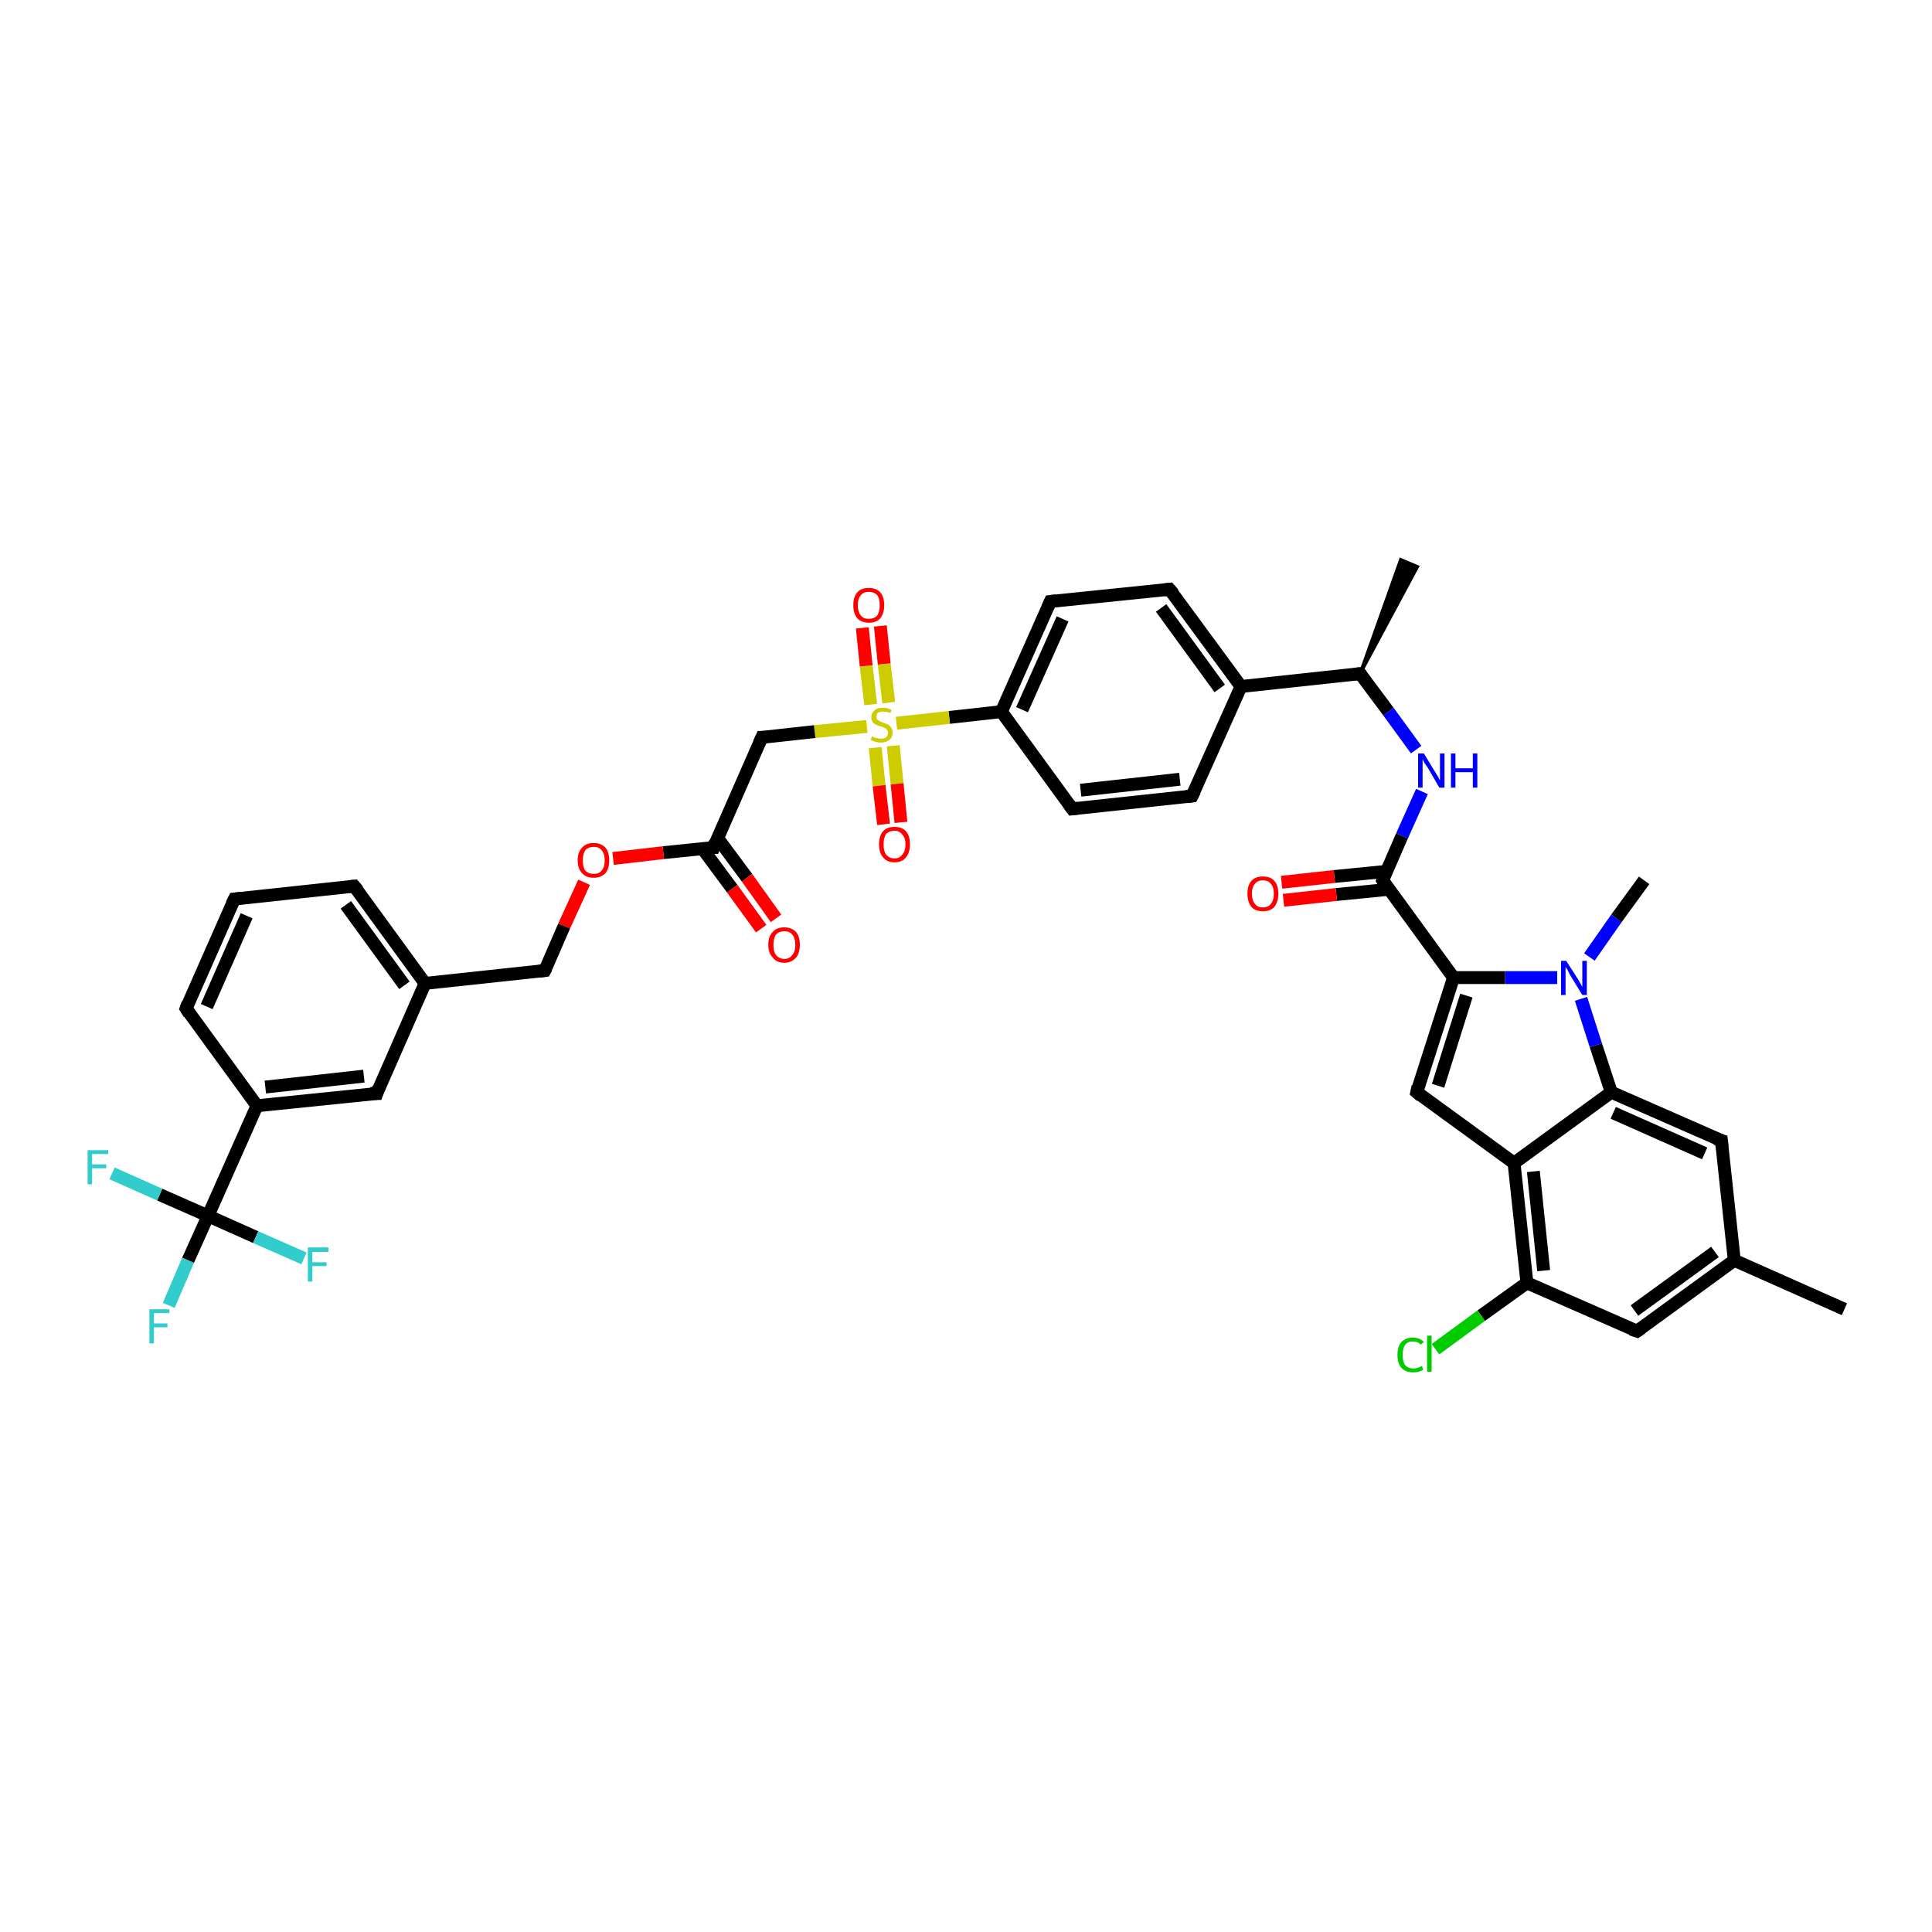 <?xml version='1.0' encoding='iso-8859-1'?>
<svg version='1.1' baseProfile='full'
              xmlns='http://www.w3.org/2000/svg'
                      xmlns:rdkit='http://www.rdkit.org/xml'
                      xmlns:xlink='http://www.w3.org/1999/xlink'
                  xml:space='preserve'
width='300px' height='300px' viewBox='0 0 300 300'>
<!-- END OF HEADER -->
<rect style='opacity:1.0;fill:#FFFFFF;stroke:none' width='300.0' height='300.0' x='0.0' y='0.0'> </rect>
<path class='bond-0 atom-1 atom-0' d='M 211.2,104.6 L 217.5,86.9 L 220.1,88.0 Z' style='fill:#000000;fill-rule:evenodd;fill-opacity:1;stroke:#000000;stroke-width:0.5px;stroke-linecap:butt;stroke-linejoin:miter;stroke-opacity:1;' />
<path class='bond-1 atom-1 atom-2' d='M 211.2,104.6 L 215.6,110.5' style='fill:none;fill-rule:evenodd;stroke:#000000;stroke-width:2.0px;stroke-linecap:butt;stroke-linejoin:miter;stroke-opacity:1' />
<path class='bond-1 atom-1 atom-2' d='M 215.6,110.5 L 219.9,116.4' style='fill:none;fill-rule:evenodd;stroke:#0000FF;stroke-width:2.0px;stroke-linecap:butt;stroke-linejoin:miter;stroke-opacity:1' />
<path class='bond-2 atom-2 atom-3' d='M 220.8,122.9 L 217.7,129.8' style='fill:none;fill-rule:evenodd;stroke:#0000FF;stroke-width:2.0px;stroke-linecap:butt;stroke-linejoin:miter;stroke-opacity:1' />
<path class='bond-2 atom-2 atom-3' d='M 217.7,129.8 L 214.7,136.7' style='fill:none;fill-rule:evenodd;stroke:#000000;stroke-width:2.0px;stroke-linecap:butt;stroke-linejoin:miter;stroke-opacity:1' />
<path class='bond-3 atom-3 atom-4' d='M 215.3,135.3 L 207.2,136.1' style='fill:none;fill-rule:evenodd;stroke:#000000;stroke-width:2.0px;stroke-linecap:butt;stroke-linejoin:miter;stroke-opacity:1' />
<path class='bond-3 atom-3 atom-4' d='M 207.2,136.1 L 199.0,137.0' style='fill:none;fill-rule:evenodd;stroke:#FF0000;stroke-width:2.0px;stroke-linecap:butt;stroke-linejoin:miter;stroke-opacity:1' />
<path class='bond-3 atom-3 atom-4' d='M 215.6,138.1 L 207.5,138.9' style='fill:none;fill-rule:evenodd;stroke:#000000;stroke-width:2.0px;stroke-linecap:butt;stroke-linejoin:miter;stroke-opacity:1' />
<path class='bond-3 atom-3 atom-4' d='M 207.5,138.9 L 199.3,139.8' style='fill:none;fill-rule:evenodd;stroke:#FF0000;stroke-width:2.0px;stroke-linecap:butt;stroke-linejoin:miter;stroke-opacity:1' />
<path class='bond-4 atom-3 atom-5' d='M 214.7,136.7 L 225.7,151.8' style='fill:none;fill-rule:evenodd;stroke:#000000;stroke-width:2.0px;stroke-linecap:butt;stroke-linejoin:miter;stroke-opacity:1' />
<path class='bond-5 atom-5 atom-6' d='M 225.7,151.8 L 220.0,169.6' style='fill:none;fill-rule:evenodd;stroke:#000000;stroke-width:2.0px;stroke-linecap:butt;stroke-linejoin:miter;stroke-opacity:1' />
<path class='bond-5 atom-5 atom-6' d='M 227.7,154.6 L 223.3,168.6' style='fill:none;fill-rule:evenodd;stroke:#000000;stroke-width:2.0px;stroke-linecap:butt;stroke-linejoin:miter;stroke-opacity:1' />
<path class='bond-6 atom-6 atom-7' d='M 220.0,169.6 L 235.1,180.6' style='fill:none;fill-rule:evenodd;stroke:#000000;stroke-width:2.0px;stroke-linecap:butt;stroke-linejoin:miter;stroke-opacity:1' />
<path class='bond-7 atom-7 atom-8' d='M 235.1,180.6 L 237.1,199.2' style='fill:none;fill-rule:evenodd;stroke:#000000;stroke-width:2.0px;stroke-linecap:butt;stroke-linejoin:miter;stroke-opacity:1' />
<path class='bond-7 atom-7 atom-8' d='M 238.1,181.9 L 239.7,197.3' style='fill:none;fill-rule:evenodd;stroke:#000000;stroke-width:2.0px;stroke-linecap:butt;stroke-linejoin:miter;stroke-opacity:1' />
<path class='bond-8 atom-8 atom-9' d='M 237.1,199.2 L 230.0,204.3' style='fill:none;fill-rule:evenodd;stroke:#000000;stroke-width:2.0px;stroke-linecap:butt;stroke-linejoin:miter;stroke-opacity:1' />
<path class='bond-8 atom-8 atom-9' d='M 230.0,204.3 L 222.9,209.5' style='fill:none;fill-rule:evenodd;stroke:#00CC00;stroke-width:2.0px;stroke-linecap:butt;stroke-linejoin:miter;stroke-opacity:1' />
<path class='bond-9 atom-8 atom-10' d='M 237.1,199.2 L 254.2,206.7' style='fill:none;fill-rule:evenodd;stroke:#000000;stroke-width:2.0px;stroke-linecap:butt;stroke-linejoin:miter;stroke-opacity:1' />
<path class='bond-10 atom-10 atom-11' d='M 254.2,206.7 L 269.3,195.7' style='fill:none;fill-rule:evenodd;stroke:#000000;stroke-width:2.0px;stroke-linecap:butt;stroke-linejoin:miter;stroke-opacity:1' />
<path class='bond-10 atom-10 atom-11' d='M 253.8,203.5 L 266.3,194.4' style='fill:none;fill-rule:evenodd;stroke:#000000;stroke-width:2.0px;stroke-linecap:butt;stroke-linejoin:miter;stroke-opacity:1' />
<path class='bond-11 atom-11 atom-12' d='M 269.3,195.7 L 286.4,203.3' style='fill:none;fill-rule:evenodd;stroke:#000000;stroke-width:2.0px;stroke-linecap:butt;stroke-linejoin:miter;stroke-opacity:1' />
<path class='bond-12 atom-11 atom-13' d='M 269.3,195.7 L 267.3,177.1' style='fill:none;fill-rule:evenodd;stroke:#000000;stroke-width:2.0px;stroke-linecap:butt;stroke-linejoin:miter;stroke-opacity:1' />
<path class='bond-13 atom-13 atom-14' d='M 267.3,177.1 L 250.2,169.6' style='fill:none;fill-rule:evenodd;stroke:#000000;stroke-width:2.0px;stroke-linecap:butt;stroke-linejoin:miter;stroke-opacity:1' />
<path class='bond-13 atom-13 atom-14' d='M 264.7,179.1 L 250.5,172.8' style='fill:none;fill-rule:evenodd;stroke:#000000;stroke-width:2.0px;stroke-linecap:butt;stroke-linejoin:miter;stroke-opacity:1' />
<path class='bond-14 atom-14 atom-15' d='M 250.2,169.6 L 247.8,162.3' style='fill:none;fill-rule:evenodd;stroke:#000000;stroke-width:2.0px;stroke-linecap:butt;stroke-linejoin:miter;stroke-opacity:1' />
<path class='bond-14 atom-14 atom-15' d='M 247.8,162.3 L 245.5,155.1' style='fill:none;fill-rule:evenodd;stroke:#0000FF;stroke-width:2.0px;stroke-linecap:butt;stroke-linejoin:miter;stroke-opacity:1' />
<path class='bond-15 atom-15 atom-16' d='M 246.8,148.6 L 251.0,142.6' style='fill:none;fill-rule:evenodd;stroke:#0000FF;stroke-width:2.0px;stroke-linecap:butt;stroke-linejoin:miter;stroke-opacity:1' />
<path class='bond-15 atom-15 atom-16' d='M 251.0,142.6 L 255.3,136.7' style='fill:none;fill-rule:evenodd;stroke:#000000;stroke-width:2.0px;stroke-linecap:butt;stroke-linejoin:miter;stroke-opacity:1' />
<path class='bond-16 atom-1 atom-17' d='M 211.2,104.6 L 192.7,106.6' style='fill:none;fill-rule:evenodd;stroke:#000000;stroke-width:2.0px;stroke-linecap:butt;stroke-linejoin:miter;stroke-opacity:1' />
<path class='bond-17 atom-17 atom-18' d='M 192.7,106.6 L 181.6,91.5' style='fill:none;fill-rule:evenodd;stroke:#000000;stroke-width:2.0px;stroke-linecap:butt;stroke-linejoin:miter;stroke-opacity:1' />
<path class='bond-17 atom-17 atom-18' d='M 189.4,106.9 L 180.3,94.4' style='fill:none;fill-rule:evenodd;stroke:#000000;stroke-width:2.0px;stroke-linecap:butt;stroke-linejoin:miter;stroke-opacity:1' />
<path class='bond-18 atom-18 atom-19' d='M 181.6,91.5 L 163.1,93.4' style='fill:none;fill-rule:evenodd;stroke:#000000;stroke-width:2.0px;stroke-linecap:butt;stroke-linejoin:miter;stroke-opacity:1' />
<path class='bond-19 atom-19 atom-20' d='M 163.1,93.4 L 155.5,110.5' style='fill:none;fill-rule:evenodd;stroke:#000000;stroke-width:2.0px;stroke-linecap:butt;stroke-linejoin:miter;stroke-opacity:1' />
<path class='bond-19 atom-19 atom-20' d='M 165.0,96.1 L 158.7,110.2' style='fill:none;fill-rule:evenodd;stroke:#000000;stroke-width:2.0px;stroke-linecap:butt;stroke-linejoin:miter;stroke-opacity:1' />
<path class='bond-20 atom-20 atom-21' d='M 155.5,110.5 L 166.5,125.6' style='fill:none;fill-rule:evenodd;stroke:#000000;stroke-width:2.0px;stroke-linecap:butt;stroke-linejoin:miter;stroke-opacity:1' />
<path class='bond-21 atom-21 atom-22' d='M 166.5,125.6 L 185.1,123.6' style='fill:none;fill-rule:evenodd;stroke:#000000;stroke-width:2.0px;stroke-linecap:butt;stroke-linejoin:miter;stroke-opacity:1' />
<path class='bond-21 atom-21 atom-22' d='M 167.8,122.7 L 183.2,121.0' style='fill:none;fill-rule:evenodd;stroke:#000000;stroke-width:2.0px;stroke-linecap:butt;stroke-linejoin:miter;stroke-opacity:1' />
<path class='bond-22 atom-20 atom-23' d='M 155.5,110.5 L 147.4,111.4' style='fill:none;fill-rule:evenodd;stroke:#000000;stroke-width:2.0px;stroke-linecap:butt;stroke-linejoin:miter;stroke-opacity:1' />
<path class='bond-22 atom-20 atom-23' d='M 147.4,111.4 L 139.2,112.3' style='fill:none;fill-rule:evenodd;stroke:#CCCC00;stroke-width:2.0px;stroke-linecap:butt;stroke-linejoin:miter;stroke-opacity:1' />
<path class='bond-23 atom-23 atom-24' d='M 135.9,116.1 L 136.5,122.0' style='fill:none;fill-rule:evenodd;stroke:#CCCC00;stroke-width:2.0px;stroke-linecap:butt;stroke-linejoin:miter;stroke-opacity:1' />
<path class='bond-23 atom-23 atom-24' d='M 136.5,122.0 L 137.2,128.0' style='fill:none;fill-rule:evenodd;stroke:#FF0000;stroke-width:2.0px;stroke-linecap:butt;stroke-linejoin:miter;stroke-opacity:1' />
<path class='bond-23 atom-23 atom-24' d='M 138.7,115.8 L 139.3,121.7' style='fill:none;fill-rule:evenodd;stroke:#CCCC00;stroke-width:2.0px;stroke-linecap:butt;stroke-linejoin:miter;stroke-opacity:1' />
<path class='bond-23 atom-23 atom-24' d='M 139.3,121.7 L 139.9,127.7' style='fill:none;fill-rule:evenodd;stroke:#FF0000;stroke-width:2.0px;stroke-linecap:butt;stroke-linejoin:miter;stroke-opacity:1' />
<path class='bond-24 atom-23 atom-25' d='M 138.0,109.1 L 137.3,103.1' style='fill:none;fill-rule:evenodd;stroke:#CCCC00;stroke-width:2.0px;stroke-linecap:butt;stroke-linejoin:miter;stroke-opacity:1' />
<path class='bond-24 atom-23 atom-25' d='M 137.3,103.1 L 136.7,97.2' style='fill:none;fill-rule:evenodd;stroke:#FF0000;stroke-width:2.0px;stroke-linecap:butt;stroke-linejoin:miter;stroke-opacity:1' />
<path class='bond-24 atom-23 atom-25' d='M 135.2,109.4 L 134.5,103.4' style='fill:none;fill-rule:evenodd;stroke:#CCCC00;stroke-width:2.0px;stroke-linecap:butt;stroke-linejoin:miter;stroke-opacity:1' />
<path class='bond-24 atom-23 atom-25' d='M 134.5,103.4 L 133.9,97.5' style='fill:none;fill-rule:evenodd;stroke:#FF0000;stroke-width:2.0px;stroke-linecap:butt;stroke-linejoin:miter;stroke-opacity:1' />
<path class='bond-25 atom-23 atom-26' d='M 134.6,112.8 L 126.5,113.6' style='fill:none;fill-rule:evenodd;stroke:#CCCC00;stroke-width:2.0px;stroke-linecap:butt;stroke-linejoin:miter;stroke-opacity:1' />
<path class='bond-25 atom-23 atom-26' d='M 126.5,113.6 L 118.3,114.5' style='fill:none;fill-rule:evenodd;stroke:#000000;stroke-width:2.0px;stroke-linecap:butt;stroke-linejoin:miter;stroke-opacity:1' />
<path class='bond-26 atom-26 atom-27' d='M 118.3,114.5 L 110.8,131.6' style='fill:none;fill-rule:evenodd;stroke:#000000;stroke-width:2.0px;stroke-linecap:butt;stroke-linejoin:miter;stroke-opacity:1' />
<path class='bond-27 atom-27 atom-28' d='M 109.1,131.8 L 113.7,138.0' style='fill:none;fill-rule:evenodd;stroke:#000000;stroke-width:2.0px;stroke-linecap:butt;stroke-linejoin:miter;stroke-opacity:1' />
<path class='bond-27 atom-27 atom-28' d='M 113.7,138.0 L 118.2,144.2' style='fill:none;fill-rule:evenodd;stroke:#FF0000;stroke-width:2.0px;stroke-linecap:butt;stroke-linejoin:miter;stroke-opacity:1' />
<path class='bond-27 atom-27 atom-28' d='M 111.4,130.1 L 116.0,136.3' style='fill:none;fill-rule:evenodd;stroke:#000000;stroke-width:2.0px;stroke-linecap:butt;stroke-linejoin:miter;stroke-opacity:1' />
<path class='bond-27 atom-27 atom-28' d='M 116.0,136.3 L 120.5,142.6' style='fill:none;fill-rule:evenodd;stroke:#FF0000;stroke-width:2.0px;stroke-linecap:butt;stroke-linejoin:miter;stroke-opacity:1' />
<path class='bond-28 atom-27 atom-29' d='M 110.8,131.6 L 103.0,132.4' style='fill:none;fill-rule:evenodd;stroke:#000000;stroke-width:2.0px;stroke-linecap:butt;stroke-linejoin:miter;stroke-opacity:1' />
<path class='bond-28 atom-27 atom-29' d='M 103.0,132.4 L 95.2,133.3' style='fill:none;fill-rule:evenodd;stroke:#FF0000;stroke-width:2.0px;stroke-linecap:butt;stroke-linejoin:miter;stroke-opacity:1' />
<path class='bond-29 atom-29 atom-30' d='M 90.7,137.0 L 87.6,143.8' style='fill:none;fill-rule:evenodd;stroke:#FF0000;stroke-width:2.0px;stroke-linecap:butt;stroke-linejoin:miter;stroke-opacity:1' />
<path class='bond-29 atom-29 atom-30' d='M 87.6,143.8 L 84.6,150.7' style='fill:none;fill-rule:evenodd;stroke:#000000;stroke-width:2.0px;stroke-linecap:butt;stroke-linejoin:miter;stroke-opacity:1' />
<path class='bond-30 atom-30 atom-31' d='M 84.6,150.7 L 66.0,152.7' style='fill:none;fill-rule:evenodd;stroke:#000000;stroke-width:2.0px;stroke-linecap:butt;stroke-linejoin:miter;stroke-opacity:1' />
<path class='bond-31 atom-31 atom-32' d='M 66.0,152.7 L 55.0,137.6' style='fill:none;fill-rule:evenodd;stroke:#000000;stroke-width:2.0px;stroke-linecap:butt;stroke-linejoin:miter;stroke-opacity:1' />
<path class='bond-31 atom-31 atom-32' d='M 62.8,153.0 L 53.7,140.5' style='fill:none;fill-rule:evenodd;stroke:#000000;stroke-width:2.0px;stroke-linecap:butt;stroke-linejoin:miter;stroke-opacity:1' />
<path class='bond-32 atom-32 atom-33' d='M 55.0,137.6 L 36.4,139.6' style='fill:none;fill-rule:evenodd;stroke:#000000;stroke-width:2.0px;stroke-linecap:butt;stroke-linejoin:miter;stroke-opacity:1' />
<path class='bond-33 atom-33 atom-34' d='M 36.4,139.6 L 28.9,156.6' style='fill:none;fill-rule:evenodd;stroke:#000000;stroke-width:2.0px;stroke-linecap:butt;stroke-linejoin:miter;stroke-opacity:1' />
<path class='bond-33 atom-33 atom-34' d='M 38.3,142.2 L 32.1,156.3' style='fill:none;fill-rule:evenodd;stroke:#000000;stroke-width:2.0px;stroke-linecap:butt;stroke-linejoin:miter;stroke-opacity:1' />
<path class='bond-34 atom-34 atom-35' d='M 28.9,156.6 L 39.9,171.7' style='fill:none;fill-rule:evenodd;stroke:#000000;stroke-width:2.0px;stroke-linecap:butt;stroke-linejoin:miter;stroke-opacity:1' />
<path class='bond-35 atom-35 atom-36' d='M 39.9,171.7 L 58.5,169.8' style='fill:none;fill-rule:evenodd;stroke:#000000;stroke-width:2.0px;stroke-linecap:butt;stroke-linejoin:miter;stroke-opacity:1' />
<path class='bond-35 atom-35 atom-36' d='M 41.2,168.8 L 56.5,167.1' style='fill:none;fill-rule:evenodd;stroke:#000000;stroke-width:2.0px;stroke-linecap:butt;stroke-linejoin:miter;stroke-opacity:1' />
<path class='bond-36 atom-35 atom-37' d='M 39.9,171.7 L 32.3,188.8' style='fill:none;fill-rule:evenodd;stroke:#000000;stroke-width:2.0px;stroke-linecap:butt;stroke-linejoin:miter;stroke-opacity:1' />
<path class='bond-37 atom-37 atom-38' d='M 32.3,188.8 L 29.2,195.7' style='fill:none;fill-rule:evenodd;stroke:#000000;stroke-width:2.0px;stroke-linecap:butt;stroke-linejoin:miter;stroke-opacity:1' />
<path class='bond-37 atom-37 atom-38' d='M 29.2,195.7 L 26.2,202.7' style='fill:none;fill-rule:evenodd;stroke:#33CCCC;stroke-width:2.0px;stroke-linecap:butt;stroke-linejoin:miter;stroke-opacity:1' />
<path class='bond-38 atom-37 atom-39' d='M 32.3,188.8 L 24.8,185.5' style='fill:none;fill-rule:evenodd;stroke:#000000;stroke-width:2.0px;stroke-linecap:butt;stroke-linejoin:miter;stroke-opacity:1' />
<path class='bond-38 atom-37 atom-39' d='M 24.8,185.5 L 17.4,182.2' style='fill:none;fill-rule:evenodd;stroke:#33CCCC;stroke-width:2.0px;stroke-linecap:butt;stroke-linejoin:miter;stroke-opacity:1' />
<path class='bond-39 atom-37 atom-40' d='M 32.3,188.8 L 39.7,192.1' style='fill:none;fill-rule:evenodd;stroke:#000000;stroke-width:2.0px;stroke-linecap:butt;stroke-linejoin:miter;stroke-opacity:1' />
<path class='bond-39 atom-37 atom-40' d='M 39.7,192.1 L 47.2,195.4' style='fill:none;fill-rule:evenodd;stroke:#33CCCC;stroke-width:2.0px;stroke-linecap:butt;stroke-linejoin:miter;stroke-opacity:1' />
<path class='bond-40 atom-15 atom-5' d='M 241.8,151.8 L 233.7,151.8' style='fill:none;fill-rule:evenodd;stroke:#0000FF;stroke-width:2.0px;stroke-linecap:butt;stroke-linejoin:miter;stroke-opacity:1' />
<path class='bond-40 atom-15 atom-5' d='M 233.7,151.8 L 225.7,151.8' style='fill:none;fill-rule:evenodd;stroke:#000000;stroke-width:2.0px;stroke-linecap:butt;stroke-linejoin:miter;stroke-opacity:1' />
<path class='bond-41 atom-22 atom-17' d='M 185.1,123.6 L 192.7,106.6' style='fill:none;fill-rule:evenodd;stroke:#000000;stroke-width:2.0px;stroke-linecap:butt;stroke-linejoin:miter;stroke-opacity:1' />
<path class='bond-42 atom-36 atom-31' d='M 58.5,169.8 L 66.0,152.7' style='fill:none;fill-rule:evenodd;stroke:#000000;stroke-width:2.0px;stroke-linecap:butt;stroke-linejoin:miter;stroke-opacity:1' />
<path class='bond-43 atom-14 atom-7' d='M 250.2,169.6 L 235.1,180.6' style='fill:none;fill-rule:evenodd;stroke:#000000;stroke-width:2.0px;stroke-linecap:butt;stroke-linejoin:miter;stroke-opacity:1' />
<path d='M 211.5,104.9 L 211.2,104.6 L 210.3,104.7' style='fill:none;stroke:#000000;stroke-width:2.0px;stroke-linecap:butt;stroke-linejoin:miter;stroke-opacity:1;' />
<path d='M 214.8,136.4 L 214.7,136.7 L 215.2,137.5' style='fill:none;stroke:#000000;stroke-width:2.0px;stroke-linecap:butt;stroke-linejoin:miter;stroke-opacity:1;' />
<path d='M 220.2,168.7 L 220.0,169.6 L 220.7,170.2' style='fill:none;stroke:#000000;stroke-width:2.0px;stroke-linecap:butt;stroke-linejoin:miter;stroke-opacity:1;' />
<path d='M 253.3,206.4 L 254.2,206.7 L 254.9,206.2' style='fill:none;stroke:#000000;stroke-width:2.0px;stroke-linecap:butt;stroke-linejoin:miter;stroke-opacity:1;' />
<path d='M 267.4,178.1 L 267.3,177.1 L 266.4,176.8' style='fill:none;stroke:#000000;stroke-width:2.0px;stroke-linecap:butt;stroke-linejoin:miter;stroke-opacity:1;' />
<path d='M 182.2,92.2 L 181.6,91.5 L 180.7,91.6' style='fill:none;stroke:#000000;stroke-width:2.0px;stroke-linecap:butt;stroke-linejoin:miter;stroke-opacity:1;' />
<path d='M 164.0,93.3 L 163.1,93.4 L 162.7,94.3' style='fill:none;stroke:#000000;stroke-width:2.0px;stroke-linecap:butt;stroke-linejoin:miter;stroke-opacity:1;' />
<path d='M 166.0,124.9 L 166.5,125.6 L 167.4,125.5' style='fill:none;stroke:#000000;stroke-width:2.0px;stroke-linecap:butt;stroke-linejoin:miter;stroke-opacity:1;' />
<path d='M 184.2,123.7 L 185.1,123.6 L 185.5,122.8' style='fill:none;stroke:#000000;stroke-width:2.0px;stroke-linecap:butt;stroke-linejoin:miter;stroke-opacity:1;' />
<path d='M 118.7,114.5 L 118.3,114.5 L 117.9,115.4' style='fill:none;stroke:#000000;stroke-width:2.0px;stroke-linecap:butt;stroke-linejoin:miter;stroke-opacity:1;' />
<path d='M 111.1,130.7 L 110.8,131.6 L 110.4,131.6' style='fill:none;stroke:#000000;stroke-width:2.0px;stroke-linecap:butt;stroke-linejoin:miter;stroke-opacity:1;' />
<path d='M 84.8,150.3 L 84.6,150.7 L 83.7,150.8' style='fill:none;stroke:#000000;stroke-width:2.0px;stroke-linecap:butt;stroke-linejoin:miter;stroke-opacity:1;' />
<path d='M 55.6,138.3 L 55.0,137.6 L 54.1,137.7' style='fill:none;stroke:#000000;stroke-width:2.0px;stroke-linecap:butt;stroke-linejoin:miter;stroke-opacity:1;' />
<path d='M 37.4,139.5 L 36.4,139.6 L 36.0,140.4' style='fill:none;stroke:#000000;stroke-width:2.0px;stroke-linecap:butt;stroke-linejoin:miter;stroke-opacity:1;' />
<path d='M 29.2,155.8 L 28.9,156.6 L 29.4,157.4' style='fill:none;stroke:#000000;stroke-width:2.0px;stroke-linecap:butt;stroke-linejoin:miter;stroke-opacity:1;' />
<path d='M 57.5,169.8 L 58.5,169.8 L 58.8,168.9' style='fill:none;stroke:#000000;stroke-width:2.0px;stroke-linecap:butt;stroke-linejoin:miter;stroke-opacity:1;' />
<path class='atom-2' d='M 221.1 117.0
L 222.8 119.8
Q 223.0 120.1, 223.3 120.6
Q 223.5 121.1, 223.6 121.1
L 223.6 117.0
L 224.3 117.0
L 224.3 122.3
L 223.5 122.3
L 221.7 119.2
Q 221.5 118.9, 221.2 118.5
Q 221.0 118.1, 220.9 117.9
L 220.9 122.3
L 220.2 122.3
L 220.2 117.0
L 221.1 117.0
' fill='#0000FF'/>
<path class='atom-2' d='M 225.3 117.0
L 226.0 117.0
L 226.0 119.3
L 228.7 119.3
L 228.7 117.0
L 229.4 117.0
L 229.4 122.3
L 228.7 122.3
L 228.7 119.9
L 226.0 119.9
L 226.0 122.3
L 225.3 122.3
L 225.3 117.0
' fill='#0000FF'/>
<path class='atom-4' d='M 193.7 138.8
Q 193.7 137.5, 194.3 136.8
Q 194.9 136.1, 196.1 136.1
Q 197.3 136.1, 197.9 136.8
Q 198.5 137.5, 198.5 138.8
Q 198.5 140.0, 197.9 140.8
Q 197.3 141.5, 196.1 141.5
Q 194.9 141.5, 194.3 140.8
Q 193.7 140.0, 193.7 138.8
M 196.1 140.9
Q 196.9 140.9, 197.3 140.4
Q 197.8 139.8, 197.8 138.8
Q 197.8 137.7, 197.3 137.2
Q 196.9 136.7, 196.1 136.7
Q 195.3 136.7, 194.9 137.2
Q 194.4 137.7, 194.4 138.8
Q 194.4 139.8, 194.9 140.4
Q 195.3 140.9, 196.1 140.9
' fill='#FF0000'/>
<path class='atom-9' d='M 217.0 210.4
Q 217.0 209.1, 217.6 208.4
Q 218.3 207.7, 219.4 207.7
Q 220.5 207.7, 221.1 208.4
L 220.6 208.8
Q 220.2 208.3, 219.4 208.3
Q 218.6 208.3, 218.2 208.8
Q 217.8 209.4, 217.8 210.4
Q 217.8 211.4, 218.2 212.0
Q 218.7 212.5, 219.5 212.5
Q 220.1 212.5, 220.8 212.1
L 221.0 212.7
Q 220.7 212.9, 220.3 213.0
Q 219.9 213.1, 219.4 213.1
Q 218.3 213.1, 217.6 212.4
Q 217.0 211.7, 217.0 210.4
' fill='#00CC00'/>
<path class='atom-9' d='M 221.6 207.4
L 222.3 207.4
L 222.3 213.0
L 221.6 213.0
L 221.6 207.4
' fill='#00CC00'/>
<path class='atom-15' d='M 243.2 149.2
L 245.0 152.0
Q 245.1 152.2, 245.4 152.7
Q 245.7 153.2, 245.7 153.3
L 245.7 149.2
L 246.4 149.2
L 246.4 154.5
L 245.7 154.5
L 243.8 151.4
Q 243.6 151.0, 243.4 150.6
Q 243.1 150.2, 243.1 150.1
L 243.1 154.5
L 242.4 154.5
L 242.4 149.2
L 243.2 149.2
' fill='#0000FF'/>
<path class='atom-23' d='M 135.4 114.3
Q 135.5 114.4, 135.7 114.5
Q 136.0 114.6, 136.2 114.6
Q 136.5 114.7, 136.8 114.7
Q 137.3 114.7, 137.6 114.5
Q 137.9 114.2, 137.9 113.8
Q 137.9 113.5, 137.7 113.3
Q 137.6 113.1, 137.3 113.0
Q 137.1 112.9, 136.8 112.8
Q 136.3 112.7, 136.0 112.5
Q 135.7 112.4, 135.5 112.1
Q 135.3 111.8, 135.3 111.4
Q 135.3 110.7, 135.8 110.3
Q 136.2 109.9, 137.1 109.9
Q 137.7 109.9, 138.4 110.2
L 138.3 110.7
Q 137.6 110.5, 137.1 110.5
Q 136.6 110.5, 136.3 110.7
Q 136.1 110.9, 136.1 111.3
Q 136.1 111.6, 136.2 111.7
Q 136.4 111.9, 136.6 112.0
Q 136.8 112.1, 137.1 112.2
Q 137.6 112.4, 137.9 112.5
Q 138.2 112.7, 138.4 113.0
Q 138.6 113.3, 138.6 113.8
Q 138.6 114.5, 138.1 114.9
Q 137.6 115.3, 136.8 115.3
Q 136.3 115.3, 136.0 115.2
Q 135.6 115.1, 135.2 114.9
L 135.4 114.3
' fill='#CCCC00'/>
<path class='atom-24' d='M 136.5 131.1
Q 136.5 129.8, 137.1 129.1
Q 137.7 128.4, 138.9 128.4
Q 140.1 128.4, 140.7 129.1
Q 141.3 129.8, 141.3 131.1
Q 141.3 132.4, 140.7 133.1
Q 140.1 133.9, 138.9 133.9
Q 137.7 133.9, 137.1 133.1
Q 136.5 132.4, 136.5 131.1
M 138.9 133.3
Q 139.7 133.3, 140.1 132.7
Q 140.6 132.2, 140.6 131.1
Q 140.6 130.1, 140.1 129.6
Q 139.7 129.0, 138.9 129.0
Q 138.1 129.0, 137.6 129.5
Q 137.2 130.1, 137.2 131.1
Q 137.2 132.2, 137.6 132.7
Q 138.1 133.3, 138.9 133.3
' fill='#FF0000'/>
<path class='atom-25' d='M 132.5 94.0
Q 132.5 92.7, 133.1 92.0
Q 133.7 91.3, 134.9 91.3
Q 136.1 91.3, 136.7 92.0
Q 137.3 92.7, 137.3 94.0
Q 137.3 95.2, 136.7 96.0
Q 136.1 96.7, 134.9 96.7
Q 133.8 96.7, 133.1 96.0
Q 132.5 95.2, 132.5 94.0
M 134.9 96.1
Q 135.7 96.1, 136.2 95.6
Q 136.6 95.0, 136.6 94.0
Q 136.6 92.9, 136.2 92.4
Q 135.7 91.9, 134.9 91.9
Q 134.1 91.9, 133.7 92.4
Q 133.2 92.9, 133.2 94.0
Q 133.2 95.0, 133.7 95.6
Q 134.1 96.1, 134.9 96.1
' fill='#FF0000'/>
<path class='atom-28' d='M 119.3 146.7
Q 119.3 145.4, 120.0 144.7
Q 120.6 144.0, 121.8 144.0
Q 122.9 144.0, 123.6 144.7
Q 124.2 145.4, 124.2 146.7
Q 124.2 148.0, 123.6 148.7
Q 122.9 149.5, 121.8 149.5
Q 120.6 149.5, 120.0 148.7
Q 119.3 148.0, 119.3 146.7
M 121.8 148.9
Q 122.6 148.9, 123.0 148.3
Q 123.5 147.8, 123.5 146.7
Q 123.5 145.7, 123.0 145.1
Q 122.6 144.6, 121.8 144.6
Q 121.0 144.6, 120.5 145.1
Q 120.1 145.7, 120.1 146.7
Q 120.1 147.8, 120.5 148.3
Q 121.0 148.9, 121.8 148.9
' fill='#FF0000'/>
<path class='atom-29' d='M 89.7 133.6
Q 89.7 132.3, 90.4 131.6
Q 91.0 130.9, 92.2 130.9
Q 93.3 130.9, 94.0 131.6
Q 94.6 132.3, 94.6 133.6
Q 94.6 134.9, 94.0 135.6
Q 93.3 136.3, 92.2 136.3
Q 91.0 136.3, 90.4 135.6
Q 89.7 134.9, 89.7 133.6
M 92.2 135.7
Q 93.0 135.7, 93.4 135.2
Q 93.9 134.7, 93.9 133.6
Q 93.9 132.6, 93.4 132.0
Q 93.0 131.5, 92.2 131.5
Q 91.4 131.5, 90.9 132.0
Q 90.5 132.6, 90.5 133.6
Q 90.5 134.7, 90.9 135.2
Q 91.4 135.7, 92.2 135.7
' fill='#FF0000'/>
<path class='atom-38' d='M 23.2 203.3
L 26.3 203.3
L 26.3 203.9
L 23.9 203.9
L 23.9 205.5
L 26.0 205.5
L 26.0 206.1
L 23.9 206.1
L 23.9 208.6
L 23.2 208.6
L 23.2 203.3
' fill='#33CCCC'/>
<path class='atom-39' d='M 13.6 178.6
L 16.8 178.6
L 16.8 179.2
L 14.3 179.2
L 14.3 180.8
L 16.5 180.8
L 16.5 181.4
L 14.3 181.4
L 14.3 183.9
L 13.6 183.9
L 13.6 178.6
' fill='#33CCCC'/>
<path class='atom-40' d='M 47.8 193.7
L 51.0 193.7
L 51.0 194.4
L 48.5 194.4
L 48.5 196.0
L 50.7 196.0
L 50.7 196.6
L 48.5 196.6
L 48.5 199.0
L 47.8 199.0
L 47.8 193.7
' fill='#33CCCC'/>
</svg>
